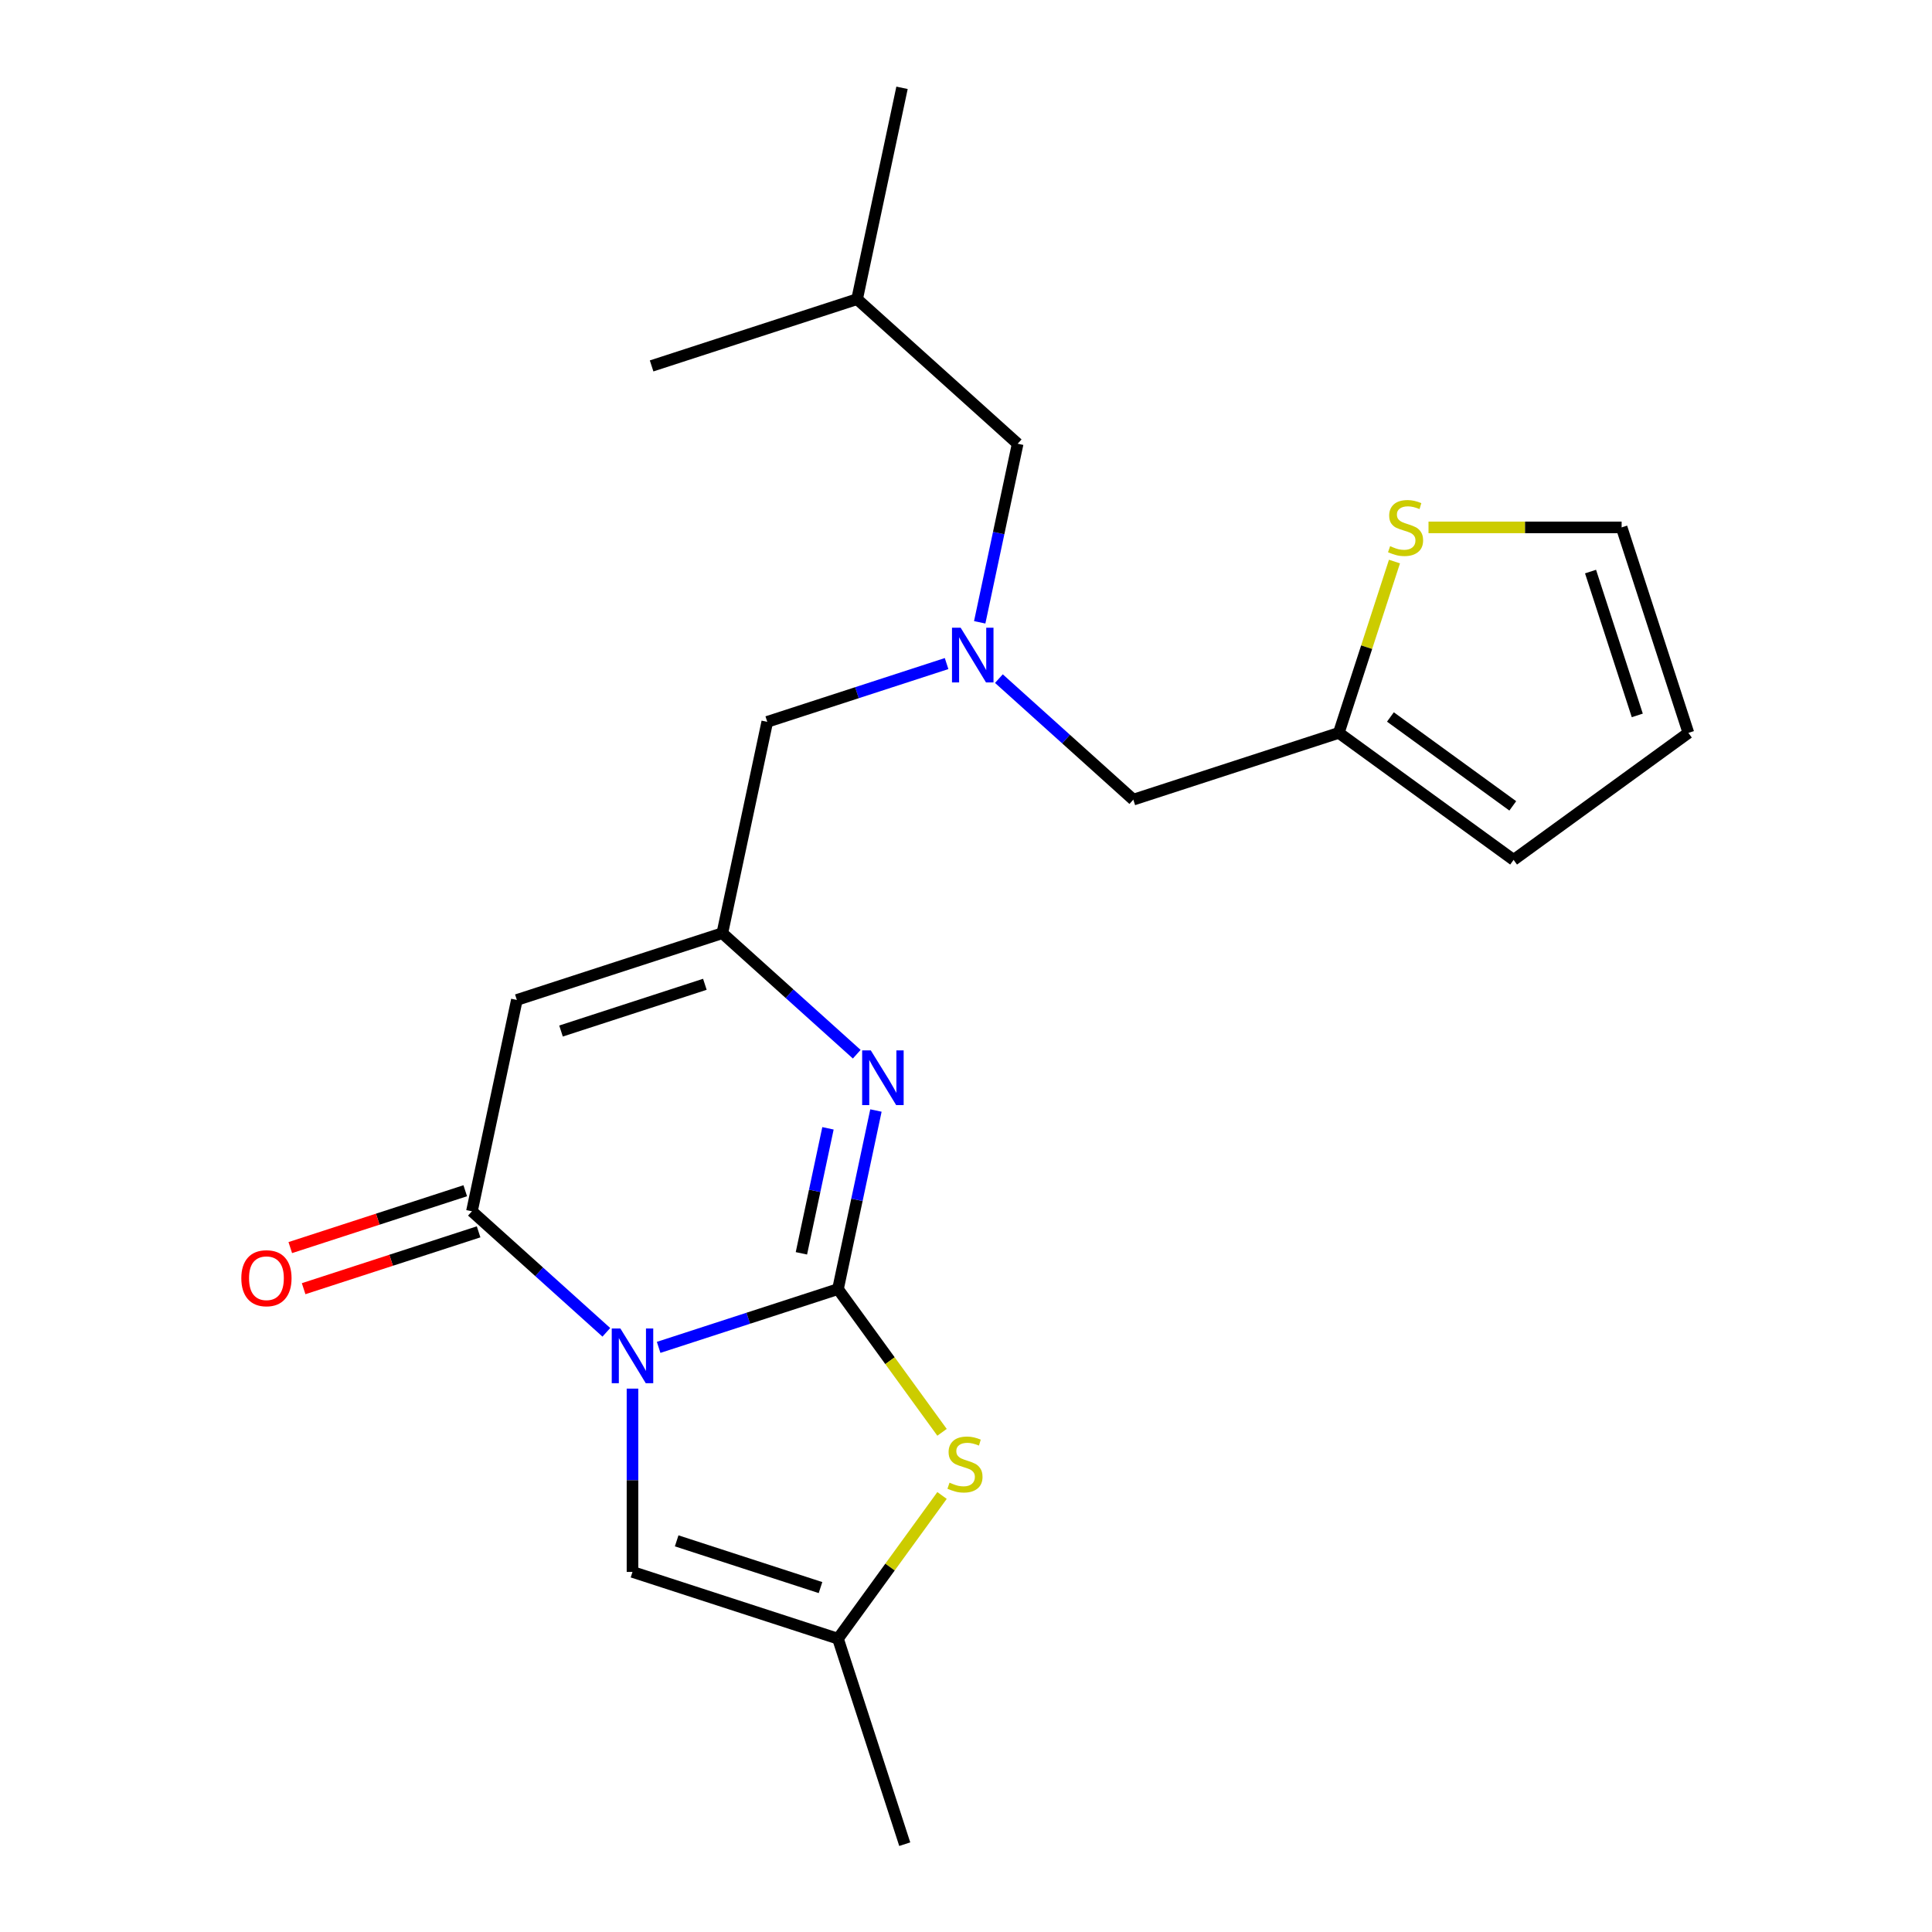 <?xml version='1.0' encoding='iso-8859-1'?>
<svg version='1.1' baseProfile='full'
              xmlns='http://www.w3.org/2000/svg'
                      xmlns:rdkit='http://www.rdkit.org/xml'
                      xmlns:xlink='http://www.w3.org/1999/xlink'
                  xml:space='preserve'
width='1000px' height='1000px' viewBox='0 0 1000 1000'>
<!-- END OF HEADER -->
<rect style='opacity:1.0;fill:#FFFFFF;stroke:none' width='1000' height='1000' x='0' y='0'> </rect>
<path class='bond-0' d='M 340.912,697.395 L 387.324,682.315' style='fill:none;fill-rule:evenodd;stroke:#0000FF;stroke-width:6px;stroke-linecap:butt;stroke-linejoin:miter;stroke-opacity:1' />
<path class='bond-0' d='M 387.324,682.315 L 433.737,667.235' style='fill:none;fill-rule:evenodd;stroke:#000000;stroke-width:6px;stroke-linecap:butt;stroke-linejoin:miter;stroke-opacity:1' />
<path class='bond-1' d='M 313.841,689.606 L 279.054,658.284' style='fill:none;fill-rule:evenodd;stroke:#0000FF;stroke-width:6px;stroke-linecap:butt;stroke-linejoin:miter;stroke-opacity:1' />
<path class='bond-1' d='M 279.054,658.284 L 244.268,626.962' style='fill:none;fill-rule:evenodd;stroke:#000000;stroke-width:6px;stroke-linecap:butt;stroke-linejoin:miter;stroke-opacity:1' />
<path class='bond-6' d='M 327.376,718.749 L 327.376,766.188' style='fill:none;fill-rule:evenodd;stroke:#0000FF;stroke-width:6px;stroke-linecap:butt;stroke-linejoin:miter;stroke-opacity:1' />
<path class='bond-6' d='M 327.376,766.188 L 327.376,813.627' style='fill:none;fill-rule:evenodd;stroke:#000000;stroke-width:6px;stroke-linecap:butt;stroke-linejoin:miter;stroke-opacity:1' />
<path class='bond-2' d='M 433.737,667.235 L 443.56,621.018' style='fill:none;fill-rule:evenodd;stroke:#000000;stroke-width:6px;stroke-linecap:butt;stroke-linejoin:miter;stroke-opacity:1' />
<path class='bond-2' d='M 443.56,621.018 L 453.384,574.801' style='fill:none;fill-rule:evenodd;stroke:#0000FF;stroke-width:6px;stroke-linecap:butt;stroke-linejoin:miter;stroke-opacity:1' />
<path class='bond-2' d='M 414.806,648.719 L 421.682,616.367' style='fill:none;fill-rule:evenodd;stroke:#000000;stroke-width:6px;stroke-linecap:butt;stroke-linejoin:miter;stroke-opacity:1' />
<path class='bond-2' d='M 421.682,616.367 L 428.559,584.016' style='fill:none;fill-rule:evenodd;stroke:#0000FF;stroke-width:6px;stroke-linecap:butt;stroke-linejoin:miter;stroke-opacity:1' />
<path class='bond-4' d='M 433.737,667.235 L 460.666,704.3' style='fill:none;fill-rule:evenodd;stroke:#000000;stroke-width:6px;stroke-linecap:butt;stroke-linejoin:miter;stroke-opacity:1' />
<path class='bond-4' d='M 460.666,704.3 L 487.595,741.364' style='fill:none;fill-rule:evenodd;stroke:#CCCC00;stroke-width:6px;stroke-linecap:butt;stroke-linejoin:miter;stroke-opacity:1' />
<path class='bond-3' d='M 244.268,626.962 L 267.519,517.572' style='fill:none;fill-rule:evenodd;stroke:#000000;stroke-width:6px;stroke-linecap:butt;stroke-linejoin:miter;stroke-opacity:1' />
<path class='bond-11' d='M 240.812,616.326 L 195.53,631.039' style='fill:none;fill-rule:evenodd;stroke:#000000;stroke-width:6px;stroke-linecap:butt;stroke-linejoin:miter;stroke-opacity:1' />
<path class='bond-11' d='M 195.53,631.039 L 150.248,645.752' style='fill:none;fill-rule:evenodd;stroke:#FF0000;stroke-width:6px;stroke-linecap:butt;stroke-linejoin:miter;stroke-opacity:1' />
<path class='bond-11' d='M 247.724,637.598 L 202.442,652.311' style='fill:none;fill-rule:evenodd;stroke:#000000;stroke-width:6px;stroke-linecap:butt;stroke-linejoin:miter;stroke-opacity:1' />
<path class='bond-11' d='M 202.442,652.311 L 157.159,667.024' style='fill:none;fill-rule:evenodd;stroke:#FF0000;stroke-width:6px;stroke-linecap:butt;stroke-linejoin:miter;stroke-opacity:1' />
<path class='bond-23' d='M 443.452,545.657 L 408.666,514.335' style='fill:none;fill-rule:evenodd;stroke:#0000FF;stroke-width:6px;stroke-linecap:butt;stroke-linejoin:miter;stroke-opacity:1' />
<path class='bond-23' d='M 408.666,514.335 L 373.88,483.014' style='fill:none;fill-rule:evenodd;stroke:#000000;stroke-width:6px;stroke-linecap:butt;stroke-linejoin:miter;stroke-opacity:1' />
<path class='bond-5' d='M 267.519,517.572 L 373.88,483.014' style='fill:none;fill-rule:evenodd;stroke:#000000;stroke-width:6px;stroke-linecap:butt;stroke-linejoin:miter;stroke-opacity:1' />
<path class='bond-5' d='M 290.385,533.66 L 364.837,509.469' style='fill:none;fill-rule:evenodd;stroke:#000000;stroke-width:6px;stroke-linecap:butt;stroke-linejoin:miter;stroke-opacity:1' />
<path class='bond-22' d='M 487.595,774.056 L 460.666,811.121' style='fill:none;fill-rule:evenodd;stroke:#CCCC00;stroke-width:6px;stroke-linecap:butt;stroke-linejoin:miter;stroke-opacity:1' />
<path class='bond-22' d='M 460.666,811.121 L 433.737,848.185' style='fill:none;fill-rule:evenodd;stroke:#000000;stroke-width:6px;stroke-linecap:butt;stroke-linejoin:miter;stroke-opacity:1' />
<path class='bond-12' d='M 373.88,483.014 L 397.131,373.624' style='fill:none;fill-rule:evenodd;stroke:#000000;stroke-width:6px;stroke-linecap:butt;stroke-linejoin:miter;stroke-opacity:1' />
<path class='bond-7' d='M 327.376,813.627 L 433.737,848.185' style='fill:none;fill-rule:evenodd;stroke:#000000;stroke-width:6px;stroke-linecap:butt;stroke-linejoin:miter;stroke-opacity:1' />
<path class='bond-7' d='M 350.242,797.539 L 424.694,821.73' style='fill:none;fill-rule:evenodd;stroke:#000000;stroke-width:6px;stroke-linecap:butt;stroke-linejoin:miter;stroke-opacity:1' />
<path class='bond-18' d='M 433.737,848.185 L 468.295,954.545' style='fill:none;fill-rule:evenodd;stroke:#000000;stroke-width:6px;stroke-linecap:butt;stroke-linejoin:miter;stroke-opacity:1' />
<path class='bond-8' d='M 489.955,343.463 L 443.543,358.544' style='fill:none;fill-rule:evenodd;stroke:#0000FF;stroke-width:6px;stroke-linecap:butt;stroke-linejoin:miter;stroke-opacity:1' />
<path class='bond-8' d='M 443.543,358.544 L 397.131,373.624' style='fill:none;fill-rule:evenodd;stroke:#000000;stroke-width:6px;stroke-linecap:butt;stroke-linejoin:miter;stroke-opacity:1' />
<path class='bond-15' d='M 517.027,351.253 L 551.813,382.575' style='fill:none;fill-rule:evenodd;stroke:#0000FF;stroke-width:6px;stroke-linecap:butt;stroke-linejoin:miter;stroke-opacity:1' />
<path class='bond-15' d='M 551.813,382.575 L 586.6,413.897' style='fill:none;fill-rule:evenodd;stroke:#000000;stroke-width:6px;stroke-linecap:butt;stroke-linejoin:miter;stroke-opacity:1' />
<path class='bond-17' d='M 507.095,322.11 L 516.919,275.893' style='fill:none;fill-rule:evenodd;stroke:#0000FF;stroke-width:6px;stroke-linecap:butt;stroke-linejoin:miter;stroke-opacity:1' />
<path class='bond-17' d='M 516.919,275.893 L 526.743,229.676' style='fill:none;fill-rule:evenodd;stroke:#000000;stroke-width:6px;stroke-linecap:butt;stroke-linejoin:miter;stroke-opacity:1' />
<path class='bond-9' d='M 721.775,290.654 L 707.367,334.996' style='fill:none;fill-rule:evenodd;stroke:#CCCC00;stroke-width:6px;stroke-linecap:butt;stroke-linejoin:miter;stroke-opacity:1' />
<path class='bond-9' d='M 707.367,334.996 L 692.96,379.338' style='fill:none;fill-rule:evenodd;stroke:#000000;stroke-width:6px;stroke-linecap:butt;stroke-linejoin:miter;stroke-opacity:1' />
<path class='bond-13' d='M 739.394,272.978 L 789.373,272.978' style='fill:none;fill-rule:evenodd;stroke:#CCCC00;stroke-width:6px;stroke-linecap:butt;stroke-linejoin:miter;stroke-opacity:1' />
<path class='bond-13' d='M 789.373,272.978 L 839.352,272.978' style='fill:none;fill-rule:evenodd;stroke:#000000;stroke-width:6px;stroke-linecap:butt;stroke-linejoin:miter;stroke-opacity:1' />
<path class='bond-10' d='M 692.96,379.338 L 586.6,413.897' style='fill:none;fill-rule:evenodd;stroke:#000000;stroke-width:6px;stroke-linecap:butt;stroke-linejoin:miter;stroke-opacity:1' />
<path class='bond-14' d='M 692.96,379.338 L 783.435,445.072' style='fill:none;fill-rule:evenodd;stroke:#000000;stroke-width:6px;stroke-linecap:butt;stroke-linejoin:miter;stroke-opacity:1' />
<path class='bond-14' d='M 719.678,371.103 L 783.011,417.117' style='fill:none;fill-rule:evenodd;stroke:#000000;stroke-width:6px;stroke-linecap:butt;stroke-linejoin:miter;stroke-opacity:1' />
<path class='bond-24' d='M 839.352,272.978 L 873.91,379.338' style='fill:none;fill-rule:evenodd;stroke:#000000;stroke-width:6px;stroke-linecap:butt;stroke-linejoin:miter;stroke-opacity:1' />
<path class='bond-24' d='M 823.264,295.844 L 847.455,370.296' style='fill:none;fill-rule:evenodd;stroke:#000000;stroke-width:6px;stroke-linecap:butt;stroke-linejoin:miter;stroke-opacity:1' />
<path class='bond-16' d='M 783.435,445.072 L 873.91,379.338' style='fill:none;fill-rule:evenodd;stroke:#000000;stroke-width:6px;stroke-linecap:butt;stroke-linejoin:miter;stroke-opacity:1' />
<path class='bond-19' d='M 526.743,229.676 L 443.634,154.844' style='fill:none;fill-rule:evenodd;stroke:#000000;stroke-width:6px;stroke-linecap:butt;stroke-linejoin:miter;stroke-opacity:1' />
<path class='bond-20' d='M 443.634,154.844 L 337.274,189.403' style='fill:none;fill-rule:evenodd;stroke:#000000;stroke-width:6px;stroke-linecap:butt;stroke-linejoin:miter;stroke-opacity:1' />
<path class='bond-21' d='M 443.634,154.844 L 466.886,45.455' style='fill:none;fill-rule:evenodd;stroke:#000000;stroke-width:6px;stroke-linecap:butt;stroke-linejoin:miter;stroke-opacity:1' />
<path  class='atom-0' d='M 321.116 687.633
L 330.396 702.633
Q 331.316 704.113, 332.796 706.793
Q 334.276 709.473, 334.356 709.633
L 334.356 687.633
L 338.116 687.633
L 338.116 715.953
L 334.236 715.953
L 324.276 699.553
Q 323.116 697.633, 321.876 695.433
Q 320.676 693.233, 320.316 692.553
L 320.316 715.953
L 316.636 715.953
L 316.636 687.633
L 321.116 687.633
' fill='#0000FF'/>
<path  class='atom-3' d='M 450.728 543.685
L 460.008 558.685
Q 460.928 560.165, 462.408 562.845
Q 463.888 565.525, 463.968 565.685
L 463.968 543.685
L 467.728 543.685
L 467.728 572.005
L 463.848 572.005
L 453.888 555.605
Q 452.728 553.685, 451.488 551.485
Q 450.288 549.285, 449.928 548.605
L 449.928 572.005
L 446.248 572.005
L 446.248 543.685
L 450.728 543.685
' fill='#0000FF'/>
<path  class='atom-5' d='M 491.471 767.43
Q 491.791 767.55, 493.111 768.11
Q 494.431 768.67, 495.871 769.03
Q 497.351 769.35, 498.791 769.35
Q 501.471 769.35, 503.031 768.07
Q 504.591 766.75, 504.591 764.47
Q 504.591 762.91, 503.791 761.95
Q 503.031 760.99, 501.831 760.47
Q 500.631 759.95, 498.631 759.35
Q 496.111 758.59, 494.591 757.87
Q 493.111 757.15, 492.031 755.63
Q 490.991 754.11, 490.991 751.55
Q 490.991 747.99, 493.391 745.79
Q 495.831 743.59, 500.631 743.59
Q 503.911 743.59, 507.631 745.15
L 506.711 748.23
Q 503.311 746.83, 500.751 746.83
Q 497.991 746.83, 496.471 747.99
Q 494.951 749.11, 494.991 751.07
Q 494.991 752.59, 495.751 753.51
Q 496.551 754.43, 497.671 754.95
Q 498.831 755.47, 500.751 756.07
Q 503.311 756.87, 504.831 757.67
Q 506.351 758.47, 507.431 760.11
Q 508.551 761.71, 508.551 764.47
Q 508.551 768.39, 505.911 770.51
Q 503.311 772.59, 498.951 772.59
Q 496.431 772.59, 494.511 772.03
Q 492.631 771.51, 490.391 770.59
L 491.471 767.43
' fill='#CCCC00'/>
<path  class='atom-9' d='M 497.231 324.905
L 506.511 339.905
Q 507.431 341.385, 508.911 344.065
Q 510.391 346.745, 510.471 346.905
L 510.471 324.905
L 514.231 324.905
L 514.231 353.225
L 510.351 353.225
L 500.391 336.825
Q 499.231 334.905, 497.991 332.705
Q 496.791 330.505, 496.431 329.825
L 496.431 353.225
L 492.751 353.225
L 492.751 324.905
L 497.231 324.905
' fill='#0000FF'/>
<path  class='atom-10' d='M 719.518 282.698
Q 719.838 282.818, 721.158 283.378
Q 722.478 283.938, 723.918 284.298
Q 725.398 284.618, 726.838 284.618
Q 729.518 284.618, 731.078 283.338
Q 732.638 282.018, 732.638 279.738
Q 732.638 278.178, 731.838 277.218
Q 731.078 276.258, 729.878 275.738
Q 728.678 275.218, 726.678 274.618
Q 724.158 273.858, 722.638 273.138
Q 721.158 272.418, 720.078 270.898
Q 719.038 269.378, 719.038 266.818
Q 719.038 263.258, 721.438 261.058
Q 723.878 258.858, 728.678 258.858
Q 731.958 258.858, 735.678 260.418
L 734.758 263.498
Q 731.358 262.098, 728.798 262.098
Q 726.038 262.098, 724.518 263.258
Q 722.998 264.378, 723.038 266.338
Q 723.038 267.858, 723.798 268.778
Q 724.598 269.698, 725.718 270.218
Q 726.878 270.738, 728.798 271.338
Q 731.358 272.138, 732.878 272.938
Q 734.398 273.738, 735.478 275.378
Q 736.598 276.978, 736.598 279.738
Q 736.598 283.658, 733.958 285.778
Q 731.358 287.858, 726.998 287.858
Q 724.478 287.858, 722.558 287.298
Q 720.678 286.778, 718.438 285.858
L 719.518 282.698
' fill='#CCCC00'/>
<path  class='atom-12' d='M 124.908 661.6
Q 124.908 654.8, 128.268 651
Q 131.628 647.2, 137.908 647.2
Q 144.188 647.2, 147.548 651
Q 150.908 654.8, 150.908 661.6
Q 150.908 668.48, 147.508 672.4
Q 144.108 676.28, 137.908 676.28
Q 131.668 676.28, 128.268 672.4
Q 124.908 668.52, 124.908 661.6
M 137.908 673.08
Q 142.228 673.08, 144.548 670.2
Q 146.908 667.28, 146.908 661.6
Q 146.908 656.04, 144.548 653.24
Q 142.228 650.4, 137.908 650.4
Q 133.588 650.4, 131.228 653.2
Q 128.908 656, 128.908 661.6
Q 128.908 667.32, 131.228 670.2
Q 133.588 673.08, 137.908 673.08
' fill='#FF0000'/>
</svg>

